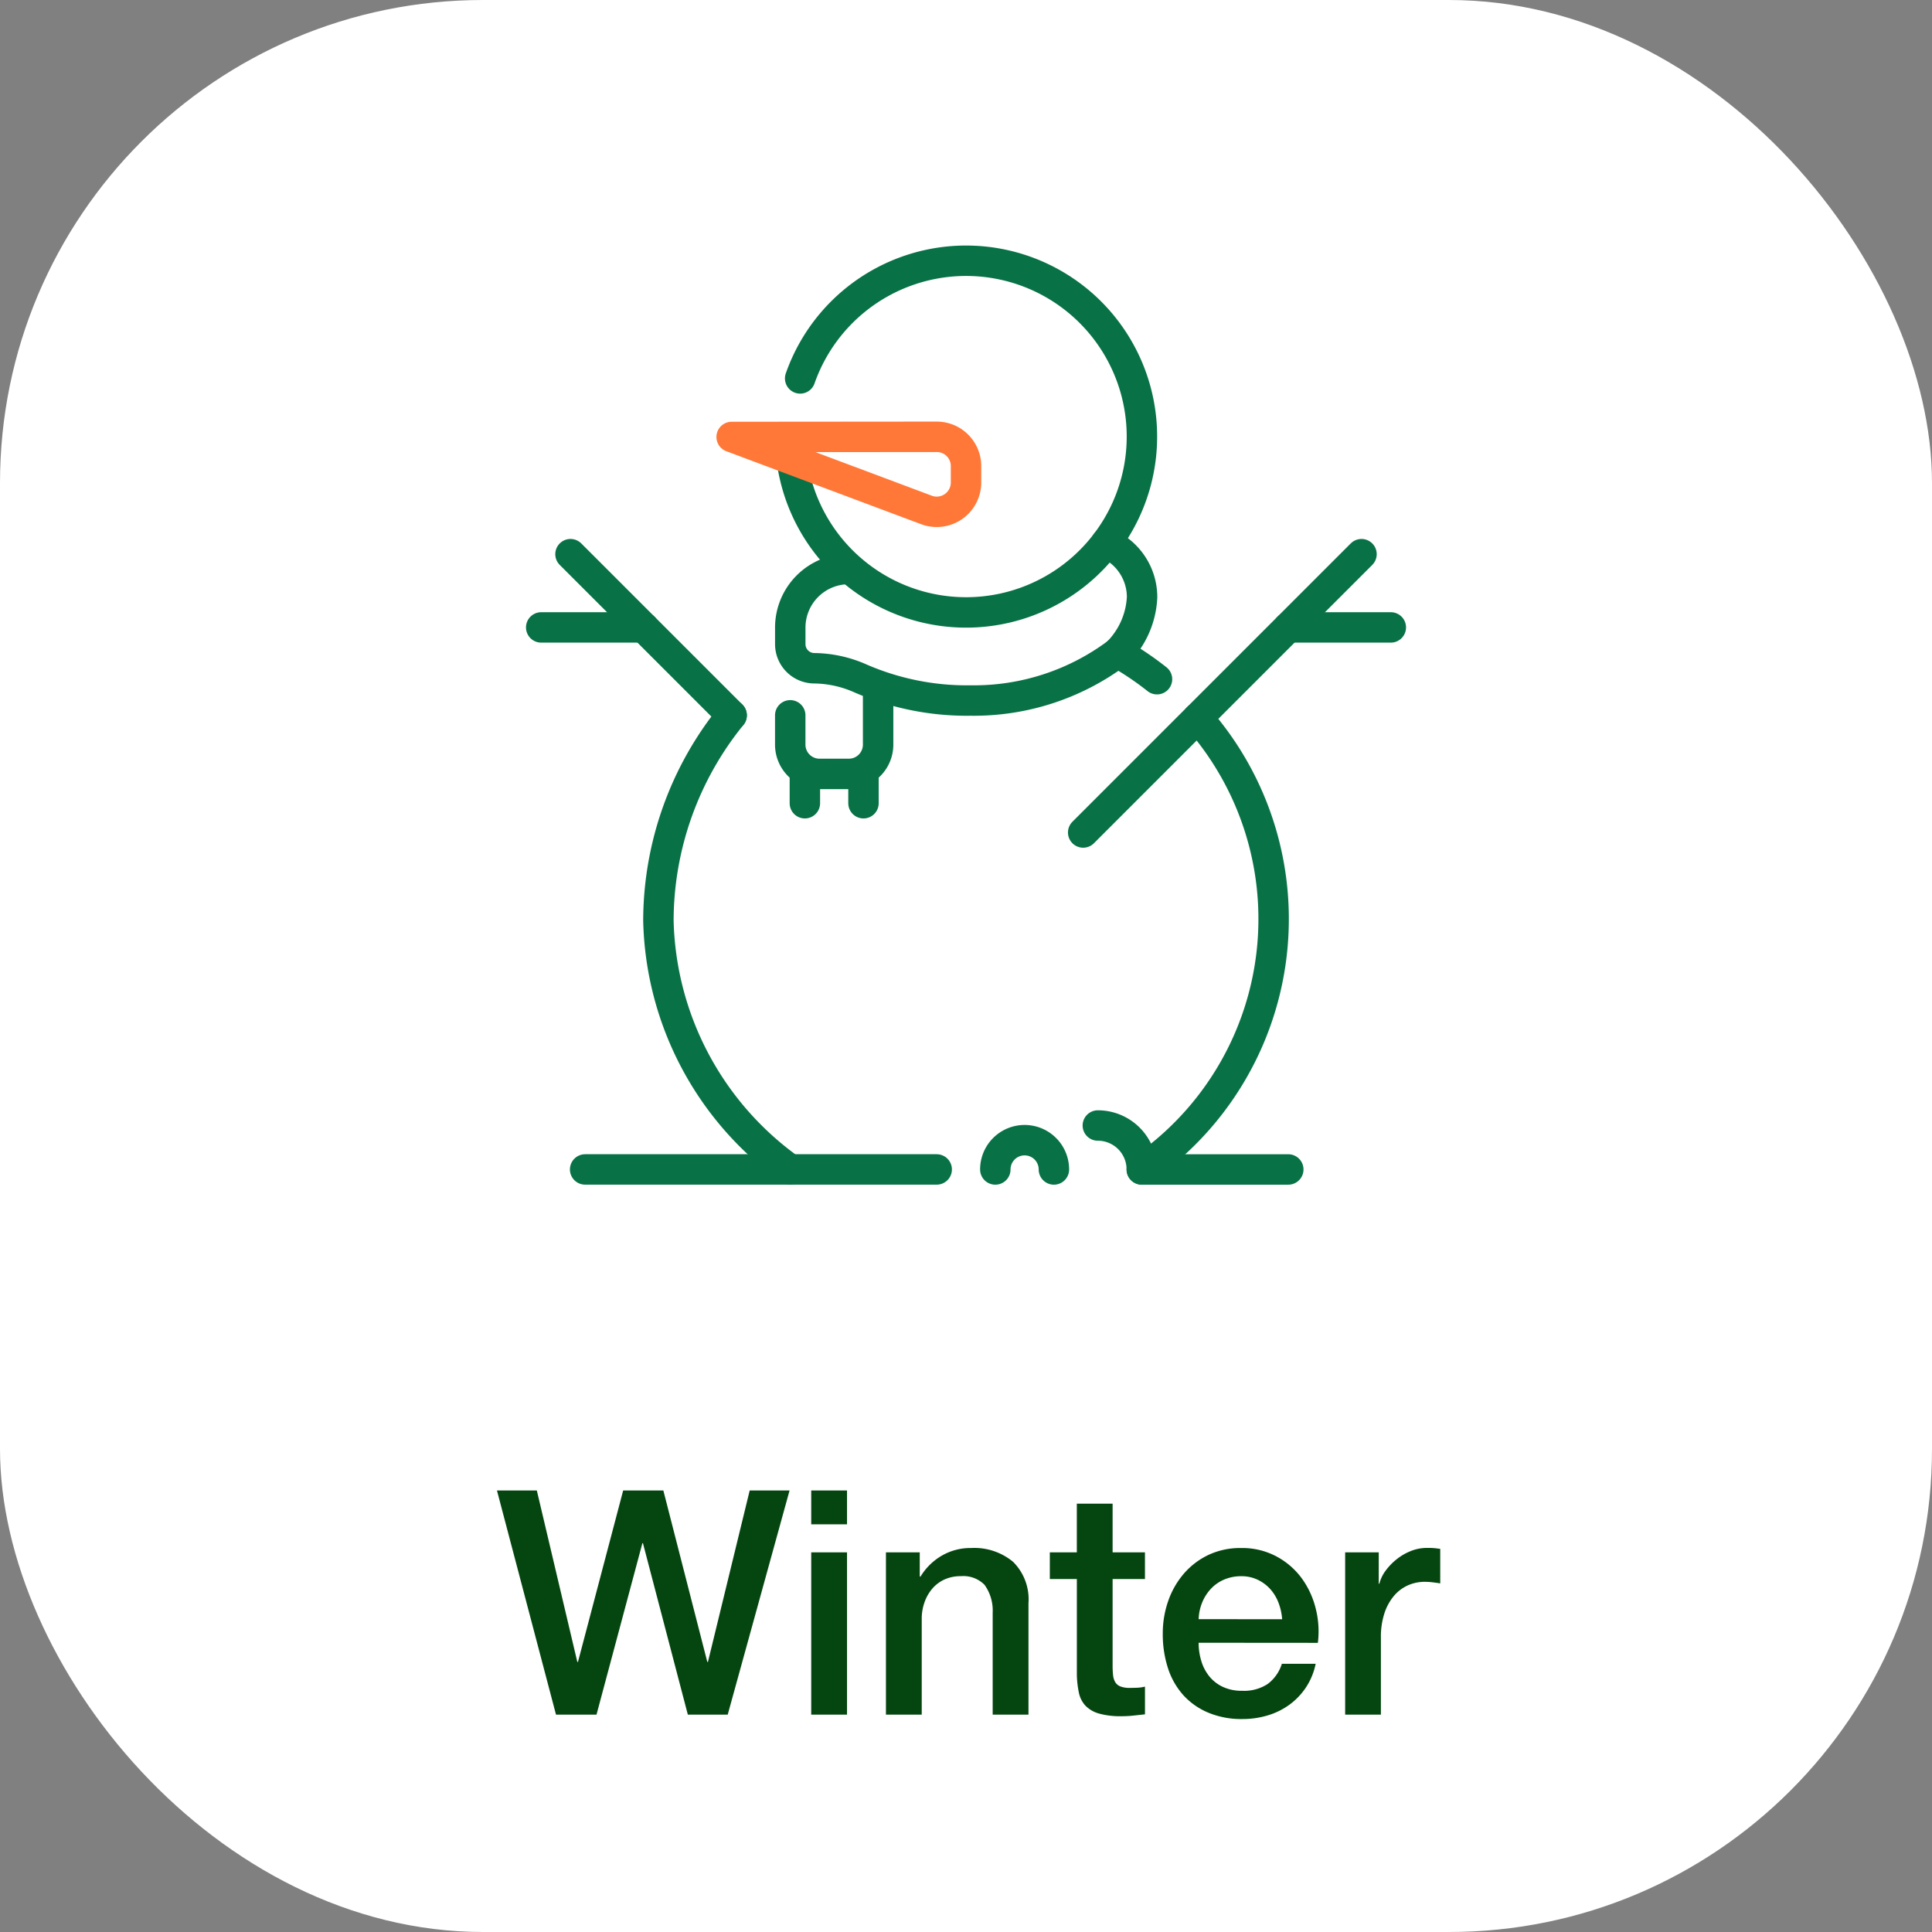 <svg xmlns="http://www.w3.org/2000/svg" width="80" height="80" viewBox="0 0 80 80">
  <rect x="0" y="0" width="80" height="80" fill="#808080" stroke="none"/>
  <g id="_4season-wi-en" data-name="4season-wi-en" transform="translate(-383 -1866)">
    <g id="_24icon-tc-1" data-name="24icon-tc-1" transform="translate(282 1525)">
      <rect id="Rectangle_675" data-name="Rectangle 675" width="80" height="80" rx="20" transform="translate(101 341)" fill="#fff"/>
    </g>
    <path id="Path_2814" data-name="Path 2814" d="M-19.422-9.282h1.651l1.677,7.1h.026l1.872-7.1h1.664l1.82,7.1h.026l1.729-7.1h1.651L-9.867,0h-1.651l-1.859-7.1H-13.4L-15.3,0h-1.677Zm13.013,0h1.482v1.4H-6.409Zm0,2.561h1.482V0H-6.409Zm3.094,0h1.4v.988l.026.026A2.485,2.485,0,0,1-1-6.585,2.356,2.356,0,0,1,.208-6.9a2.512,2.512,0,0,1,1.742.572,2.189,2.189,0,0,1,.637,1.716V0H1.105V-4.225A1.826,1.826,0,0,0,.767-5.376a1.228,1.228,0,0,0-.975-.358A1.61,1.61,0,0,0-.884-5.6a1.466,1.466,0,0,0-.507.377,1.772,1.772,0,0,0-.325.565,2.019,2.019,0,0,0-.117.689V0H-3.315Zm6.786,0H4.589V-8.736H6.071v2.015H7.41v1.105H6.071v3.588a3.579,3.579,0,0,0,.02.4.7.7,0,0,0,.091.286.435.435,0,0,0,.215.175,1.055,1.055,0,0,0,.39.059q.156,0,.312-.007a1.55,1.55,0,0,0,.312-.046V-.013L6.929.039a4.354,4.354,0,0,1-.481.026,3.281,3.281,0,0,1-.943-.111A1.258,1.258,0,0,1,4.947-.37a1.122,1.122,0,0,1-.273-.54,4.06,4.06,0,0,1-.084-.741V-5.616H3.471Zm9.62,2.769a2.39,2.39,0,0,0-.149-.676,1.8,1.8,0,0,0-.338-.565,1.674,1.674,0,0,0-.52-.39,1.532,1.532,0,0,0-.683-.149,1.781,1.781,0,0,0-.708.137,1.62,1.62,0,0,0-.546.377,1.865,1.865,0,0,0-.364.565,1.973,1.973,0,0,0-.149.7Zm-3.458.975a2.581,2.581,0,0,0,.11.754,1.858,1.858,0,0,0,.332.637,1.6,1.6,0,0,0,.559.435,1.844,1.844,0,0,0,.806.163,1.78,1.78,0,0,0,1.047-.279,1.652,1.652,0,0,0,.592-.839h1.4a2.794,2.794,0,0,1-.4.975,2.8,2.8,0,0,1-.689.721,2.974,2.974,0,0,1-.9.442,3.637,3.637,0,0,1-1.047.15,3.559,3.559,0,0,1-1.4-.26A2.9,2.9,0,0,1,9-.806a3.089,3.089,0,0,1-.637-1.118,4.542,4.542,0,0,1-.215-1.43,4.045,4.045,0,0,1,.227-1.359,3.478,3.478,0,0,1,.65-1.131,3.108,3.108,0,0,1,1.02-.773A3.1,3.1,0,0,1,11.4-6.9a3.012,3.012,0,0,1,1.424.332,3.124,3.124,0,0,1,1.046.878,3.553,3.553,0,0,1,.6,1.254,3.845,3.845,0,0,1,.1,1.463ZM15.7-6.721h1.391v1.3h.026a1.5,1.5,0,0,1,.253-.533,2.472,2.472,0,0,1,.455-.475,2.3,2.3,0,0,1,.591-.345,1.771,1.771,0,0,1,.663-.13,3.215,3.215,0,0,1,.358.013l.2.026v1.43q-.156-.026-.319-.045a2.672,2.672,0,0,0-.318-.02,1.7,1.7,0,0,0-.708.149,1.627,1.627,0,0,0-.579.442,2.166,2.166,0,0,0-.39.721,3.122,3.122,0,0,0-.143.988V0H15.7Z" transform="translate(423 1937)" fill="#054610"/>
    <g id="Group_905" data-name="Group 905" transform="translate(-1.59 427.988)">
      <path id="Path_2799" data-name="Path 2799" d="M49.459,146.86A13.029,13.029,0,0,1,44,136.548a13.53,13.53,0,0,1,3.033-8.492" transform="translate(367.853 1339.576)" fill="none" stroke="#087246" stroke-linecap="round" stroke-linejoin="round" stroke-width="1.26"/>
      <path id="Path_2800" data-name="Path 2800" d="M93.077,81.02a2.427,2.427,0,0,1,1.492,2.24,3.482,3.482,0,0,1-1.016,2.3,9.908,9.908,0,0,1-6.081,1.98,11.038,11.038,0,0,1-4.594-.928,4.828,4.828,0,0,0-1.884-.408,1,1,0,0,1-.993-1v-.683a2.426,2.426,0,0,1,2.426-2.426" transform="translate(337.312 1379.479)" fill="none" stroke="#087246" stroke-linecap="round" stroke-linejoin="round" stroke-width="1.26"/>
      <path id="Path_2801" data-name="Path 2801" d="M80,121.269v1.213a1.213,1.213,0,0,0,1.213,1.213h1.213a1.213,1.213,0,0,0,1.213-1.213v-2.426" transform="translate(337.312 1346.363)" fill="none" stroke="#087246" stroke-linecap="round" stroke-linejoin="round" stroke-width="1.26"/>
      <line id="Line_204" data-name="Line 204" y2="1.213" transform="translate(417.918 1470.059)" fill="none" stroke="#087246" stroke-linecap="round" stroke-linejoin="round" stroke-width="1.26"/>
      <line id="Line_205" data-name="Line 205" y2="1.213" transform="translate(420.345 1470.059)" fill="none" stroke="#087246" stroke-linecap="round" stroke-linejoin="round" stroke-width="1.26"/>
      <path id="Path_2805" data-name="Path 2805" d="M80.748,8.861A7.281,7.281,0,1,1,80.4,12.22" transform="translate(336.975 1444.82)" fill="none" stroke="#087246" stroke-linecap="round" stroke-linejoin="round" stroke-width="1.26"/>
      <line id="Line_206" data-name="Line 206" y1="11.525" x2="11.525" transform="translate(429.442 1460.959)" fill="none" stroke="#087246" stroke-linecap="round" stroke-linejoin="round" stroke-width="1.26"/>
      <line id="Line_207" data-name="Line 207" x1="4.246" transform="translate(437.935 1463.992)" fill="none" stroke="#087246" stroke-linecap="round" stroke-linejoin="round" stroke-width="1.26"/>
      <line id="Line_208" data-name="Line 208" x1="6.672" y1="6.672" transform="translate(408.213 1460.959)" fill="none" stroke="#087246" stroke-linecap="round" stroke-linejoin="round" stroke-width="1.26"/>
      <line id="Line_209" data-name="Line 209" x2="4.246" transform="translate(407 1463.992)" fill="none" stroke="#087246" stroke-linecap="round" stroke-linejoin="round" stroke-width="1.26"/>
      <path id="Path_2806" data-name="Path 2806" d="M178.315,128.793A12.581,12.581,0,0,1,176,147.485" transform="translate(255.869 1338.951)" fill="none" stroke="#087246" stroke-linecap="round" stroke-linejoin="round" stroke-width="1.26"/>
      <path id="Path_2807" data-name="Path 2807" d="M169.371,110.934a12.755,12.755,0,0,1,1.635,1.1" transform="translate(261.493 1354.102)" fill="none" stroke="#087246" stroke-linecap="round" stroke-linejoin="round" stroke-width="1.26"/>
      <path id="Path_2808" data-name="Path 2808" d="M154.13,240.056a1.82,1.82,0,0,1,1.82,1.82h6.066" transform="translate(275.919 1244.561)" fill="none" stroke="#087246" stroke-linecap="round" stroke-linejoin="round" stroke-width="1.26"/>
      <line id="Line_211" data-name="Line 211" x2="14.558" transform="translate(408.819 1486.436)" fill="none" stroke="#087246" stroke-linecap="round" stroke-linejoin="round" stroke-width="1.26"/>
      <path id="Path_2809" data-name="Path 2809" d="M136,245.269a1.213,1.213,0,0,1,2.426,0" transform="translate(289.804 1241.168)" fill="none" stroke="#087246" stroke-linecap="round" stroke-linejoin="round" stroke-width="1.26"/>
      <path id="Path_2804" data-name="Path 2804" d="M64,52.014l8.491-.007a1.213,1.213,0,0,1,1.214,1.213V53.9a1.213,1.213,0,0,1-1.639,1.136Z" transform="translate(350.886 1404.092)" fill="none" stroke="#ff7838" stroke-linecap="round" stroke-linejoin="round" stroke-width="1.26"/>
    </g>
  </g>
</svg>
